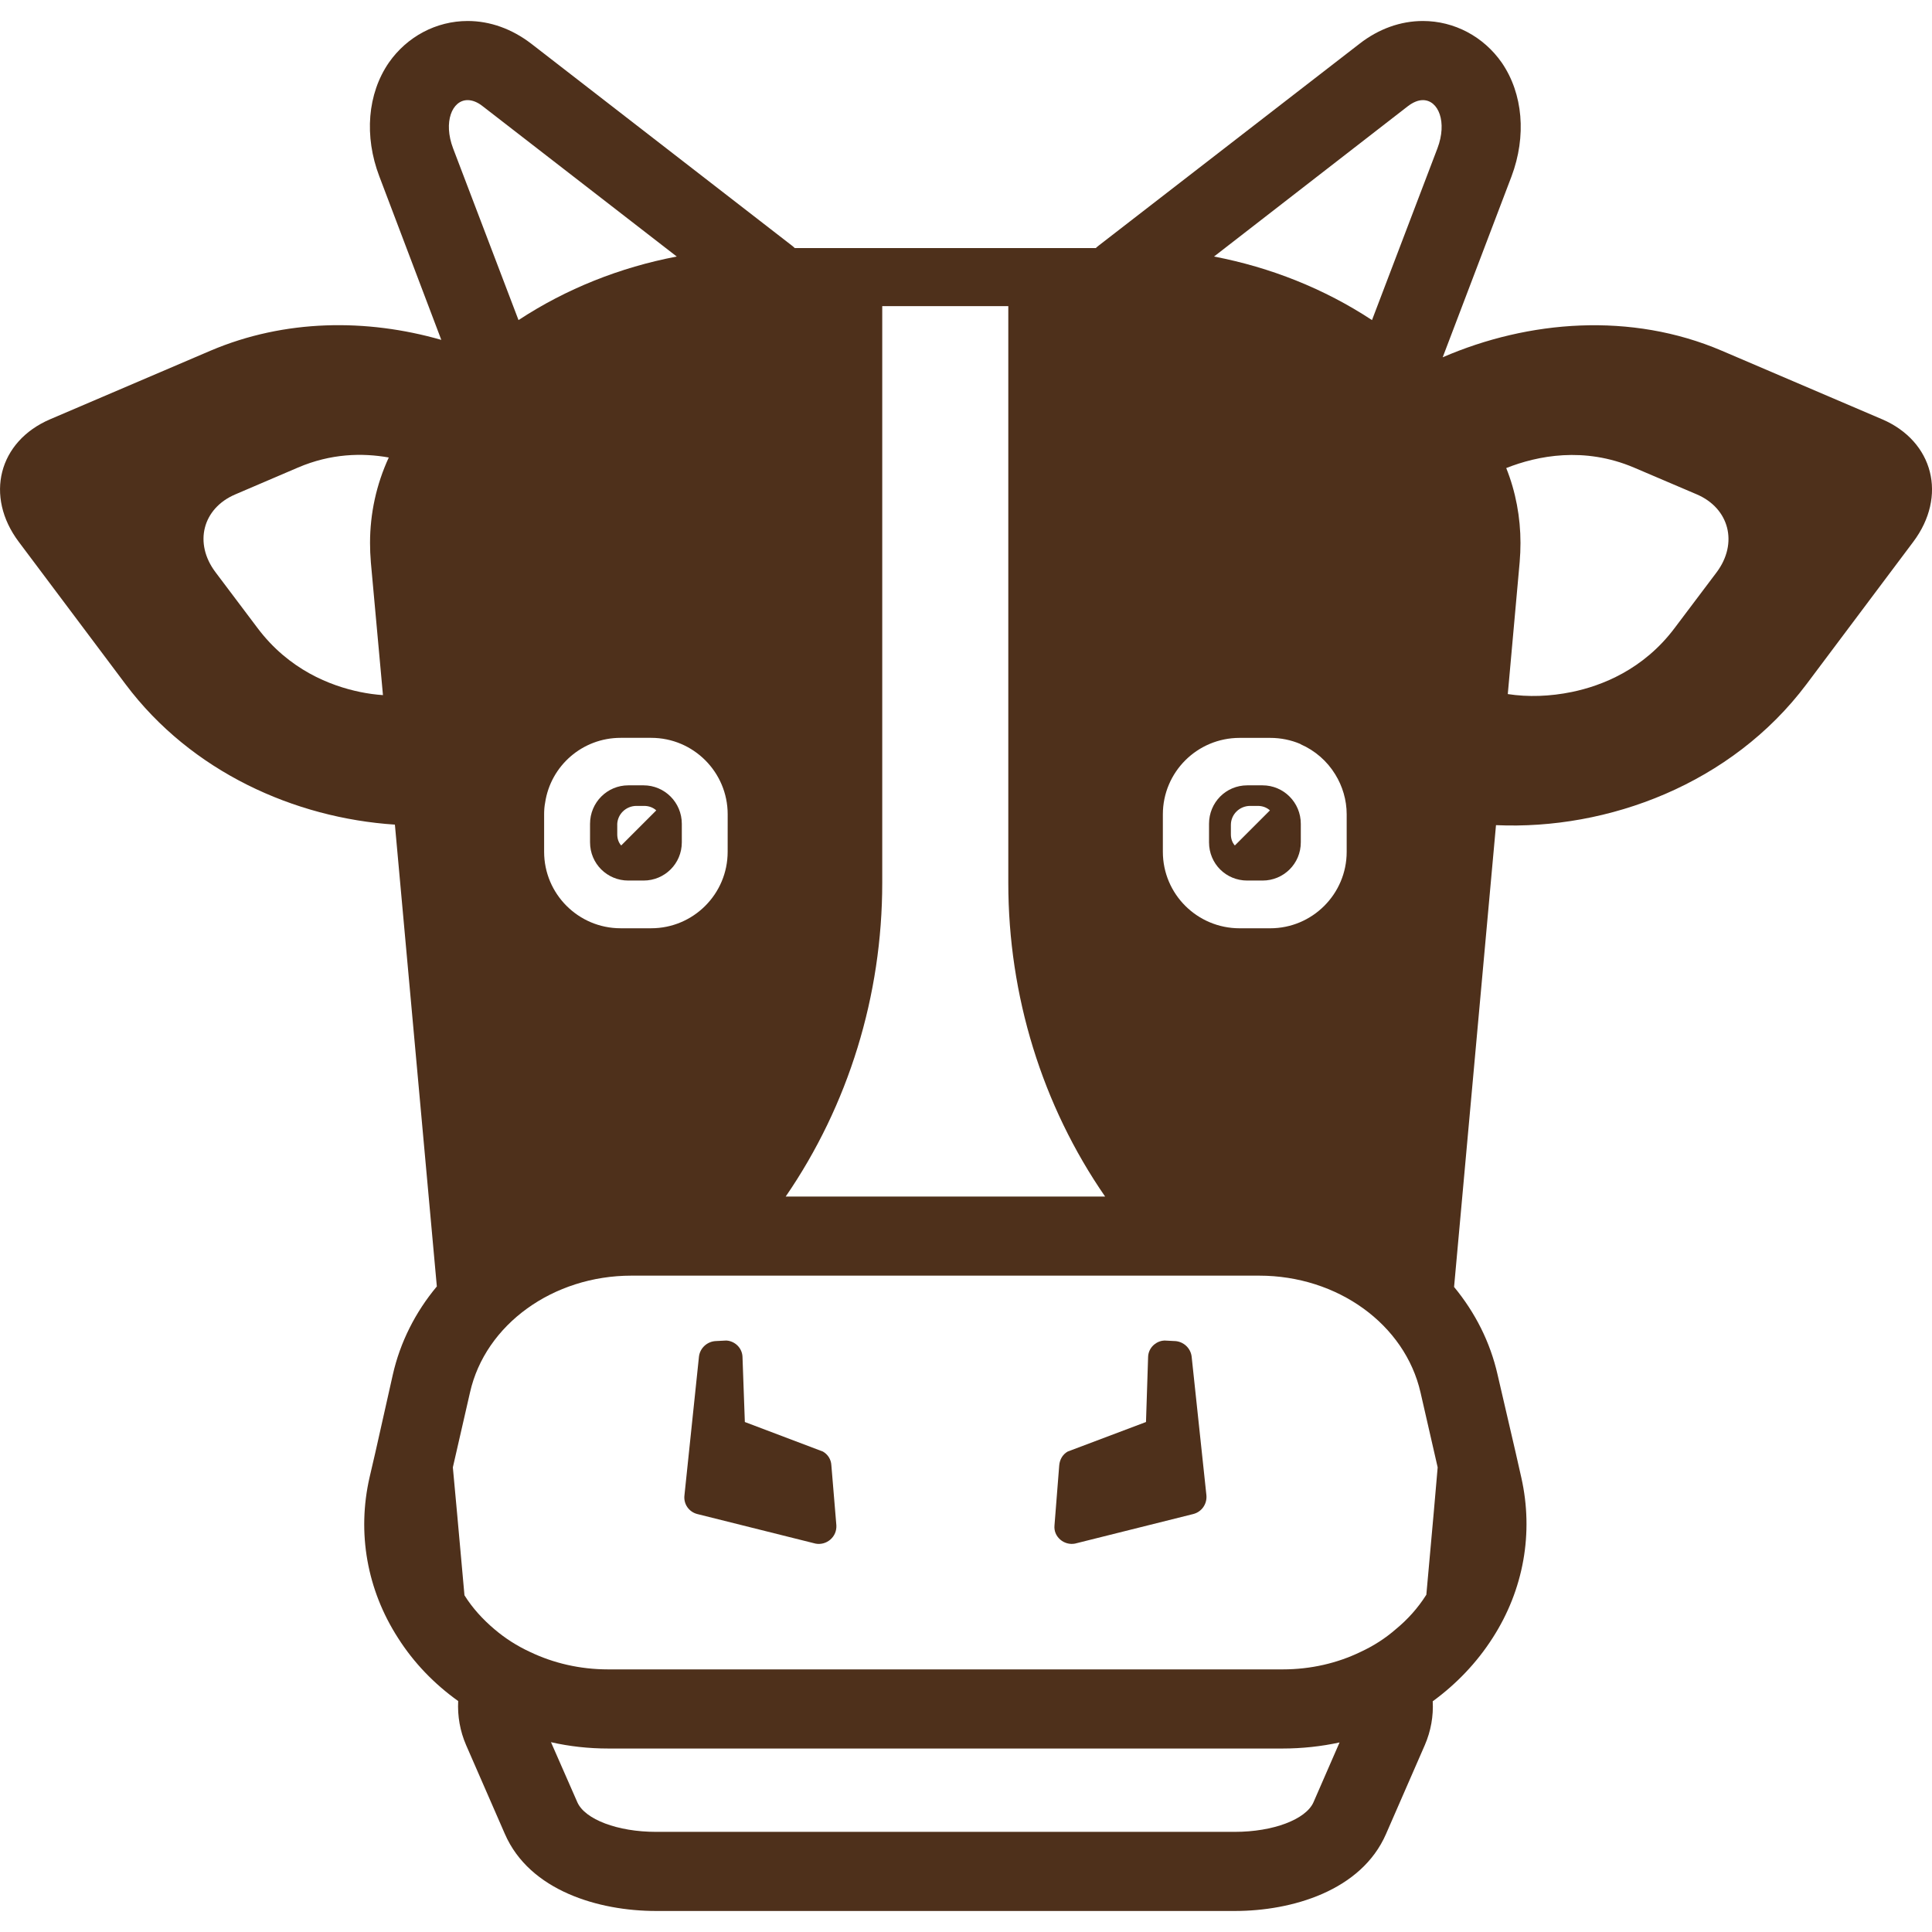 <svg fill="none" height="96" viewBox="0 0 96 96" width="96" xmlns="http://www.w3.org/2000/svg"><g fill="#4e301b"><path d="m93.52 20.833-7.968-3.407c-4.508-1.927-9.593-1.52-13.865.327l3.42-8.99c.747-1.993.576-4.102-.485-5.649-.904-1.297-2.359-2.071-3.918-2.071-1.114 0-2.202.393-3.145 1.127l-12.974 10.039c-.039.039-.092.066-.131.117h-14.966c-.039-.051-.092-.078-.131-.117l-12.961-10.039c-.957-.734-2.045-1.127-3.158-1.127-1.56 0-3.014.774-3.918 2.071-1.062 1.547-1.232 3.656-.472 5.649l3.08 8.125c-3.709-1.062-7.772-1.035-11.467.537l-7.968 3.407c-2.569 1.1-3.263 3.827-1.559 6.094l5.308 7.077c3.263 4.351 8.4 6.645 13.38 6.972l2.084 22.947c-1.062 1.272-1.822 2.766-2.189 4.391l-.865 3.853-.289 1.245c-.629 2.752-.13 5.583 1.416 7.981.773 1.219 1.796 2.281 2.988 3.132-.039.747.092 1.494.393 2.188l1.927 4.416c1.232 2.83 4.679 3.827 7.509 3.827h28.766c2.818 0 6.278-.997 7.509-3.827l1.927-4.416c.301-.694.433-1.442.393-2.176 1.166-.851 2.188-1.913 2.975-3.145 1.546-2.398 2.044-5.229 1.428-7.968l-.288-1.271-.891-3.84c-.367-1.625-1.114-3.093-2.163-4.364l2.083-22.947c5.57.249 11.703-2.044 15.425-6.999l5.307-7.077c1.704-2.267 1.01-4.993-1.546-6.093zm-28.255 68.723c-.38.852-2.005 1.468-3.906 1.468h-28.765c-1.9 0-3.525-.616-3.905-1.468l-1.311-2.988c.918.21 1.874.315 2.844.315h33.509c.97 0 1.927-.105 2.831-.302zm-34.611-6.605h-.432c-1.416 0-2.726-.314-3.879-.864-.655-.302-1.245-.681-1.77-1.128-.59-.498-1.101-1.061-1.494-1.69l-.367-4.076-.21-2.28.852-3.722c.76-3.38 4.128-5.805 8.02-5.805h4.338 22.528 4.325c3.906 0 7.247 2.425 8.02 5.805l.852 3.722-.196 2.254-.367 4.076c-.014.013-.014.026-.027.039-.393.616-.891 1.179-1.481 1.664-.524.459-1.113.838-1.769 1.141-1.14.55-2.451.864-3.866.864h-.446zm13.184-39.079v-28.661h6.264v28.662c0 5.596 1.677 11.047 4.81 15.582h-15.871c3.119-4.536 4.797-9.987 4.797-15.583zm26.865-38.897c.773 0 1.219 1.088.721 2.399l-3.25 8.531c-2.372-1.56-5.046-2.621-7.85-3.158l9.632-7.47c.275-.209.524-.302.747-.302zm-6.094 31.99s.013 0 .013.014c.721.315 1.323.838 1.73 1.507.354.577.564 1.258.564 1.979v1.861c0 2.097-1.704 3.8-3.8 3.8h-1.52c-2.11 0-3.814-1.703-3.814-3.8v-1.861c0-2.097 1.704-3.8 3.814-3.8h1.52c.524 0 1.035.105 1.494.301zm-28.452 5.36c0 2.097-1.703 3.8-3.8 3.8h-1.52c-2.096 0-3.8-1.703-3.8-3.8v-1.861c0-.196.013-.393.052-.59.275-1.821 1.848-3.211 3.748-3.211h.813.708c2.097 0 3.8 1.703 3.8 3.8zm-10.392-26.42-3.25-8.531c-.498-1.31-.052-2.399.721-2.399.223 0 .485.092.747.302l9.645 7.47c-2.817.537-5.491 1.599-7.863 3.158zm49.747 12.018c.026-.315.04-.629.04-.944 0-1.271-.236-2.543-.708-3.722 1.559-.616 3.866-1.074 6.342-.026l3.132 1.336c1.612.694 2.058 2.425.983 3.866l-2.084 2.766c-1.56 2.083-3.643 2.882-5.111 3.184-1.075.222-2.175.262-3.185.105zm-57.086 0 .603 6.617c-.38-.026-.76-.078-1.14-.157-1.467-.302-3.538-1.101-5.098-3.184l-2.083-2.766c-1.088-1.442-.643-3.172.982-3.866l3.12-1.336c1.625-.695 3.184-.735 4.508-.498-.616 1.337-.931 2.778-.931 4.246 0.0.314.013.629.04.944z"/><path d="m31.979 39.023h-.76c-1.049 0-1.9.852-1.9 1.913v.918c0 1.061.851 1.9 1.9 1.9h.76c1.048 0 1.9-.839 1.9-1.9v-.918c0-1.061-.852-1.913-1.9-1.913zm-1.31 1.965c0-.524.432-.943.957-.943h.38c.236 0 .446.079.603.223l-1.742 1.743c-.131-.144-.196-.341-.196-.55v-.472z"/><path d="m60.076 40.936v.918c0 1.061.839 1.9 1.9 1.9h.76c1.048 0 1.9-.839 1.9-1.9v-.918c0-1.061-.852-1.913-1.9-1.913h-.76c-1.061 0-1.9.852-1.9 1.913zm1.086.052c0-.524.433-.943.957-.943h.38c.236 0 .446.079.603.223l-1.743 1.743c-.131-.144-.197-.341-.197-.55v-.472z"/><path d="m40.89 72.127-3.879-1.468-.117-3.237c-.014-.393-.302-.721-.695-.799l-.105-.013-.511.026c-.433.013-.8.34-.852.773l-.721 6.893c-.053.433.223.826.642.931l5.871 1.468c.262.052.537-.027.734-.197.21-.183.315-.432.302-.707l-.249-2.988c-.014-.289-.171-.538-.42-.682z"/><path d="m58.359 66.636-.498-.026-.118.013c-.393.079-.681.406-.694.799l-.105 3.237-3.892 1.468c-.249.143-.393.393-.419.681l-.236 2.988c-.027.275.078.524.288.707.196.17.471.249.734.197l5.871-1.468c.42-.105.695-.498.656-.931l-.734-6.893c-.052-.433-.419-.76-.852-.773z"/></g></svg>